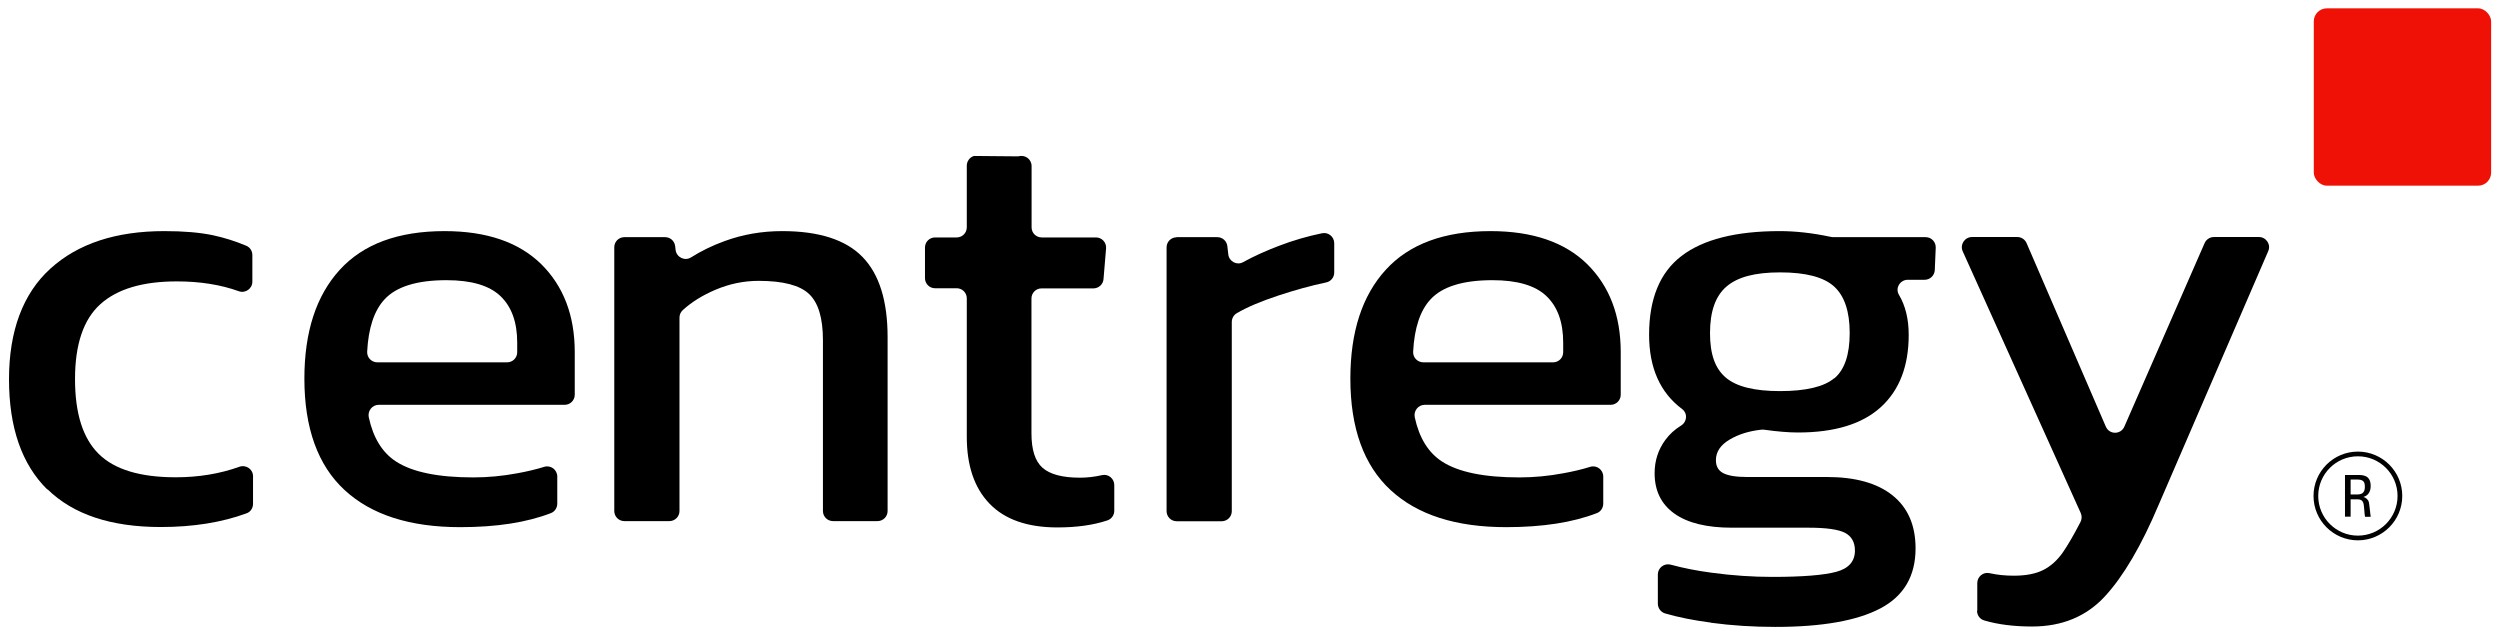 <svg xmlns="http://www.w3.org/2000/svg" id="Capa_1" data-name="Capa 1" viewBox="0 0 185.95 47.24"><defs><style>.cls-1 { fill: #ef1106; }</style></defs><rect class="cls-1" x="172.1" y=".62" width="13.19" height="13.19" rx=".97" ry=".97"/><g><path d="m3.52 36.41C1.62 34.54.67 31.8.67 28.21s1.03-6.37 3.08-8.23 4.87-2.79 8.47-2.79c1.43.0 2.64.1 3.63.31.84.18 1.66.44 2.47.78.28.12.45.39.45.69v1.98c0 .52-.52.89-1.01.71-1.33-.48-2.87-.73-4.61-.73-2.53.0-4.42.56-5.68 1.69-1.26 1.13-1.89 2.99-1.89 5.57s.59 4.41 1.76 5.57c1.17 1.16 3.08 1.74 5.73 1.74 1.7.0 3.28-.26 4.73-.78.5-.18 1.02.18 1.02.7v2.06c0 .31-.19.6-.48.7-1.85.68-3.98 1.02-6.38 1.02-3.72.0-6.52-.94-8.43-2.81z"/><path d="m25.63 36.45c-1.99-1.84-2.99-4.61-2.99-8.29.0-3.48.88-6.17 2.63-8.09s4.35-2.88 7.8-2.88c3.12.0 5.51.82 7.18 2.45 1.66 1.64 2.5 3.82 2.5 6.55v3.17c0 .42-.34.75-.75.75H28.17c-.48.0-.84.45-.74.93.33 1.53 1.01 2.63 2.03 3.29 1.22.79 3.14 1.18 5.75 1.18 1.07.0 2.16-.1 3.28-.31.72-.13 1.39-.29 2-.48.48-.14.96.22.96.73v2.01c0 .3-.18.59-.46.7-1.8.7-4.05 1.05-6.76 1.05-3.74.0-6.61-.92-8.6-2.76zm12.09-9.5c.42.0.75-.34.75-.75v-.72c0-1.52-.42-2.67-1.25-3.46s-2.17-1.18-4.01-1.18c-2.2.0-3.74.48-4.61 1.43-.77.83-1.2 2.13-1.29 3.89-.02.43.32.79.76.79h9.66z"/><path d="m46.45 17.64h3.02c.39.0.71.29.75.68l.03.26c.06.55.67.86 1.14.57.76-.48 1.6-.89 2.51-1.22 1.34-.49 2.76-.74 4.28-.74 2.73.0 4.73.64 5.97 1.92 1.25 1.28 1.87 3.27 1.87 5.97v12.93c0 .42-.34.75-.75.75h-3.31c-.42.0-.75-.34-.75-.75V25.3c0-1.63-.34-2.78-1.03-3.43-.68-.65-1.93-.98-3.75-.98-1.1.0-2.18.22-3.23.67-.94.4-1.75.9-2.42 1.51-.15.14-.24.34-.24.55v14.39c0 .42-.34.75-.75.75h-3.35c-.42.0-.75-.34-.75-.75V18.39c0-.42.34-.75.75-.75z"/><path d="m73.6 37.46c-1.13-1.17-1.69-2.83-1.69-4.97v-10.3c0-.42-.34-.75-.75-.75h-1.61c-.42.0-.75-.34-.75-.75v-2.28c0-.42.34-.75.75-.75h1.61c.42.0.75-.34.75-.75v-4.59c0-.33.22-.62.53-.72l3.31.03c.49-.15.98.21.98.72v4.56c0 .42.34.75.75.75h4.04c.44.0.79.38.75.82l-.19 2.28c-.03.39-.36.69-.75.69h-3.86c-.42.0-.75.34-.75.75v10.03c0 1.22.27 2.07.82 2.56s1.48.74 2.79.74c.53.0 1.07-.06 1.64-.19.47-.11.91.26.91.74v1.91c0 .33-.21.62-.52.72-1.05.35-2.29.52-3.71.52-2.23.0-3.91-.59-5.04-1.76z"/><path d="m87.51 17.64h3.03c.39.0.71.29.75.67l.07.61c.06.53.64.84 1.1.58.78-.43 1.66-.83 2.63-1.2 1.09-.42 2.17-.73 3.24-.95.47-.1.91.26.91.74v2.18c0 .36-.25.67-.61.74-1.11.23-2.29.56-3.54.97-1.27.42-2.3.85-3.09 1.31-.24.14-.38.39-.38.66v14.07c0 .42-.34.75-.75.75h-3.35c-.42.0-.75-.34-.75-.75V18.4c0-.42.34-.75.75-.75z"/><path d="m103.43 36.45c-1.99-1.84-2.99-4.61-2.99-8.29.0-3.48.88-6.17 2.63-8.09s4.35-2.88 7.8-2.88c3.12.0 5.51.82 7.18 2.45 1.66 1.64 2.5 3.82 2.5 6.55v3.17c0 .42-.34.75-.75.75h-13.83c-.48.0-.84.45-.74.93.33 1.53 1.01 2.63 2.03 3.29 1.22.79 3.14 1.18 5.75 1.18 1.07.0 2.16-.1 3.28-.31.72-.13 1.39-.29 2-.48.48-.14.96.22.96.73v2.01c0 .3-.18.59-.46.7-1.8.7-4.05 1.05-6.76 1.05-3.75.0-6.61-.92-8.6-2.76zm12.09-9.5c.42.0.75-.34.75-.75v-.72c0-1.52-.42-2.67-1.25-3.46s-2.17-1.18-4.01-1.18c-2.2.0-3.74.48-4.61 1.43-.77.83-1.2 2.13-1.29 3.89-.02.43.32.79.76.79h9.66z"/><path d="m127.26 46.31c-1.3-.17-2.44-.4-3.4-.68-.32-.09-.55-.39-.55-.73v-2.17c0-.5.48-.86.96-.73.91.25 1.92.45 3.05.6 1.55.21 3.05.31 4.5.31 2.26.0 3.85-.13 4.77-.38.92-.25 1.38-.78 1.38-1.58.0-.62-.25-1.06-.74-1.32-.49-.25-1.39-.38-2.7-.38h-5.71c-1.87.0-3.3-.35-4.28-1.05-.98-.7-1.47-1.7-1.47-3.01.0-.92.27-1.75.8-2.47.31-.42.69-.77 1.16-1.06s.51-.92.08-1.24c-1.63-1.22-2.45-3.06-2.45-5.52.0-2.67.8-4.63 2.41-5.86s4.04-1.85 7.31-1.85c1.17.0 2.44.14 3.8.43.05.01.1.02.15.02h6.9c.43.0.77.36.75.79l-.07 1.66c-.02.4-.35.72-.75.72h-1.26c-.57.0-.95.62-.66 1.11.49.82.73 1.82.73 2.99.0 2.32-.69 4.11-2.07 5.37s-3.44 1.89-6.17 1.89c-.69.0-1.54-.07-2.53-.21-.06.0-.13-.01-.19.0-.91.1-1.69.34-2.35.73-.68.4-1.03.91-1.03 1.54.0.45.18.77.54.96.36.19.95.29 1.78.29h5.93c2.11.0 3.74.45 4.88 1.36s1.72 2.22 1.72 3.95c0 2.05-.87 3.54-2.61 4.46s-4.35 1.38-7.82 1.38c-1.63.0-3.23-.1-4.79-.31zm9.18-18.17c.76-.64 1.14-1.76 1.14-3.37s-.39-2.76-1.16-3.46-2.11-1.05-4.01-1.05-3.17.35-3.99 1.05c-.82.7-1.23 1.85-1.23 3.46s.39 2.65 1.18 3.32 2.13 1 4.03 1 3.28-.32 4.03-.96z"/><path d="m147.07 45.44v-2.07c0-.47.43-.84.9-.74.58.13 1.18.19 1.82.19.89.0 1.62-.14 2.18-.42s1.05-.72 1.47-1.32c.37-.54.81-1.29 1.31-2.26.1-.2.11-.45.02-.65l-8.78-19.47c-.23-.5.14-1.07.69-1.07h3.37c.3.0.57.18.69.46l5.89 13.64c.26.61 1.12.61 1.38.0l5.97-13.65c.12-.27.39-.45.69-.45h3.35c.54.0.91.56.69 1.05l-8.15 18.87c-1.28 3.03-2.61 5.3-3.99 6.8s-3.19 2.25-5.42 2.25c-1.36.0-2.54-.15-3.56-.45-.32-.09-.54-.39-.54-.73z"/></g><g><path d="m174.42 38.45v-3.12h1.05c.19.0.35.03.47.08.13.05.22.14.29.26s.1.28.1.48c0 .17-.03.32-.09.44s-.14.22-.26.29-.25.11-.41.13l-.02-.07c.16.0.29.03.38.08s.16.12.21.2.08.2.09.35l.06.51s0 .08.01.12.01.08.02.12c0 .04.0.08.01.12h-.42s-.01-.1-.02-.15c0-.05-.01-.1-.02-.15.0.0.0-.02.0-.03s0-.02.0-.03l-.04-.42c-.01-.12-.03-.22-.06-.29s-.08-.13-.14-.17c-.07-.04-.16-.06-.28-.06h-.61v-.36h.59c.12.0.22-.02.3-.05.08-.03.15-.09.2-.18.05-.09.07-.2.07-.35.0-.14-.02-.25-.06-.32-.04-.08-.1-.13-.17-.16-.07-.03-.17-.05-.28-.05h-.64l.09-.12v2.88h-.42z"/><path d="m175.38 40.19c-1.82.0-3.3-1.48-3.3-3.3s1.48-3.3 3.3-3.3 3.3 1.48 3.3 3.3-1.48 3.3-3.3 3.3zm0-6.25c-1.63.0-2.95 1.32-2.95 2.95s1.32 2.95 2.95 2.95 2.95-1.32 2.95-2.95-1.32-2.95-2.95-2.95z"/></g></svg>